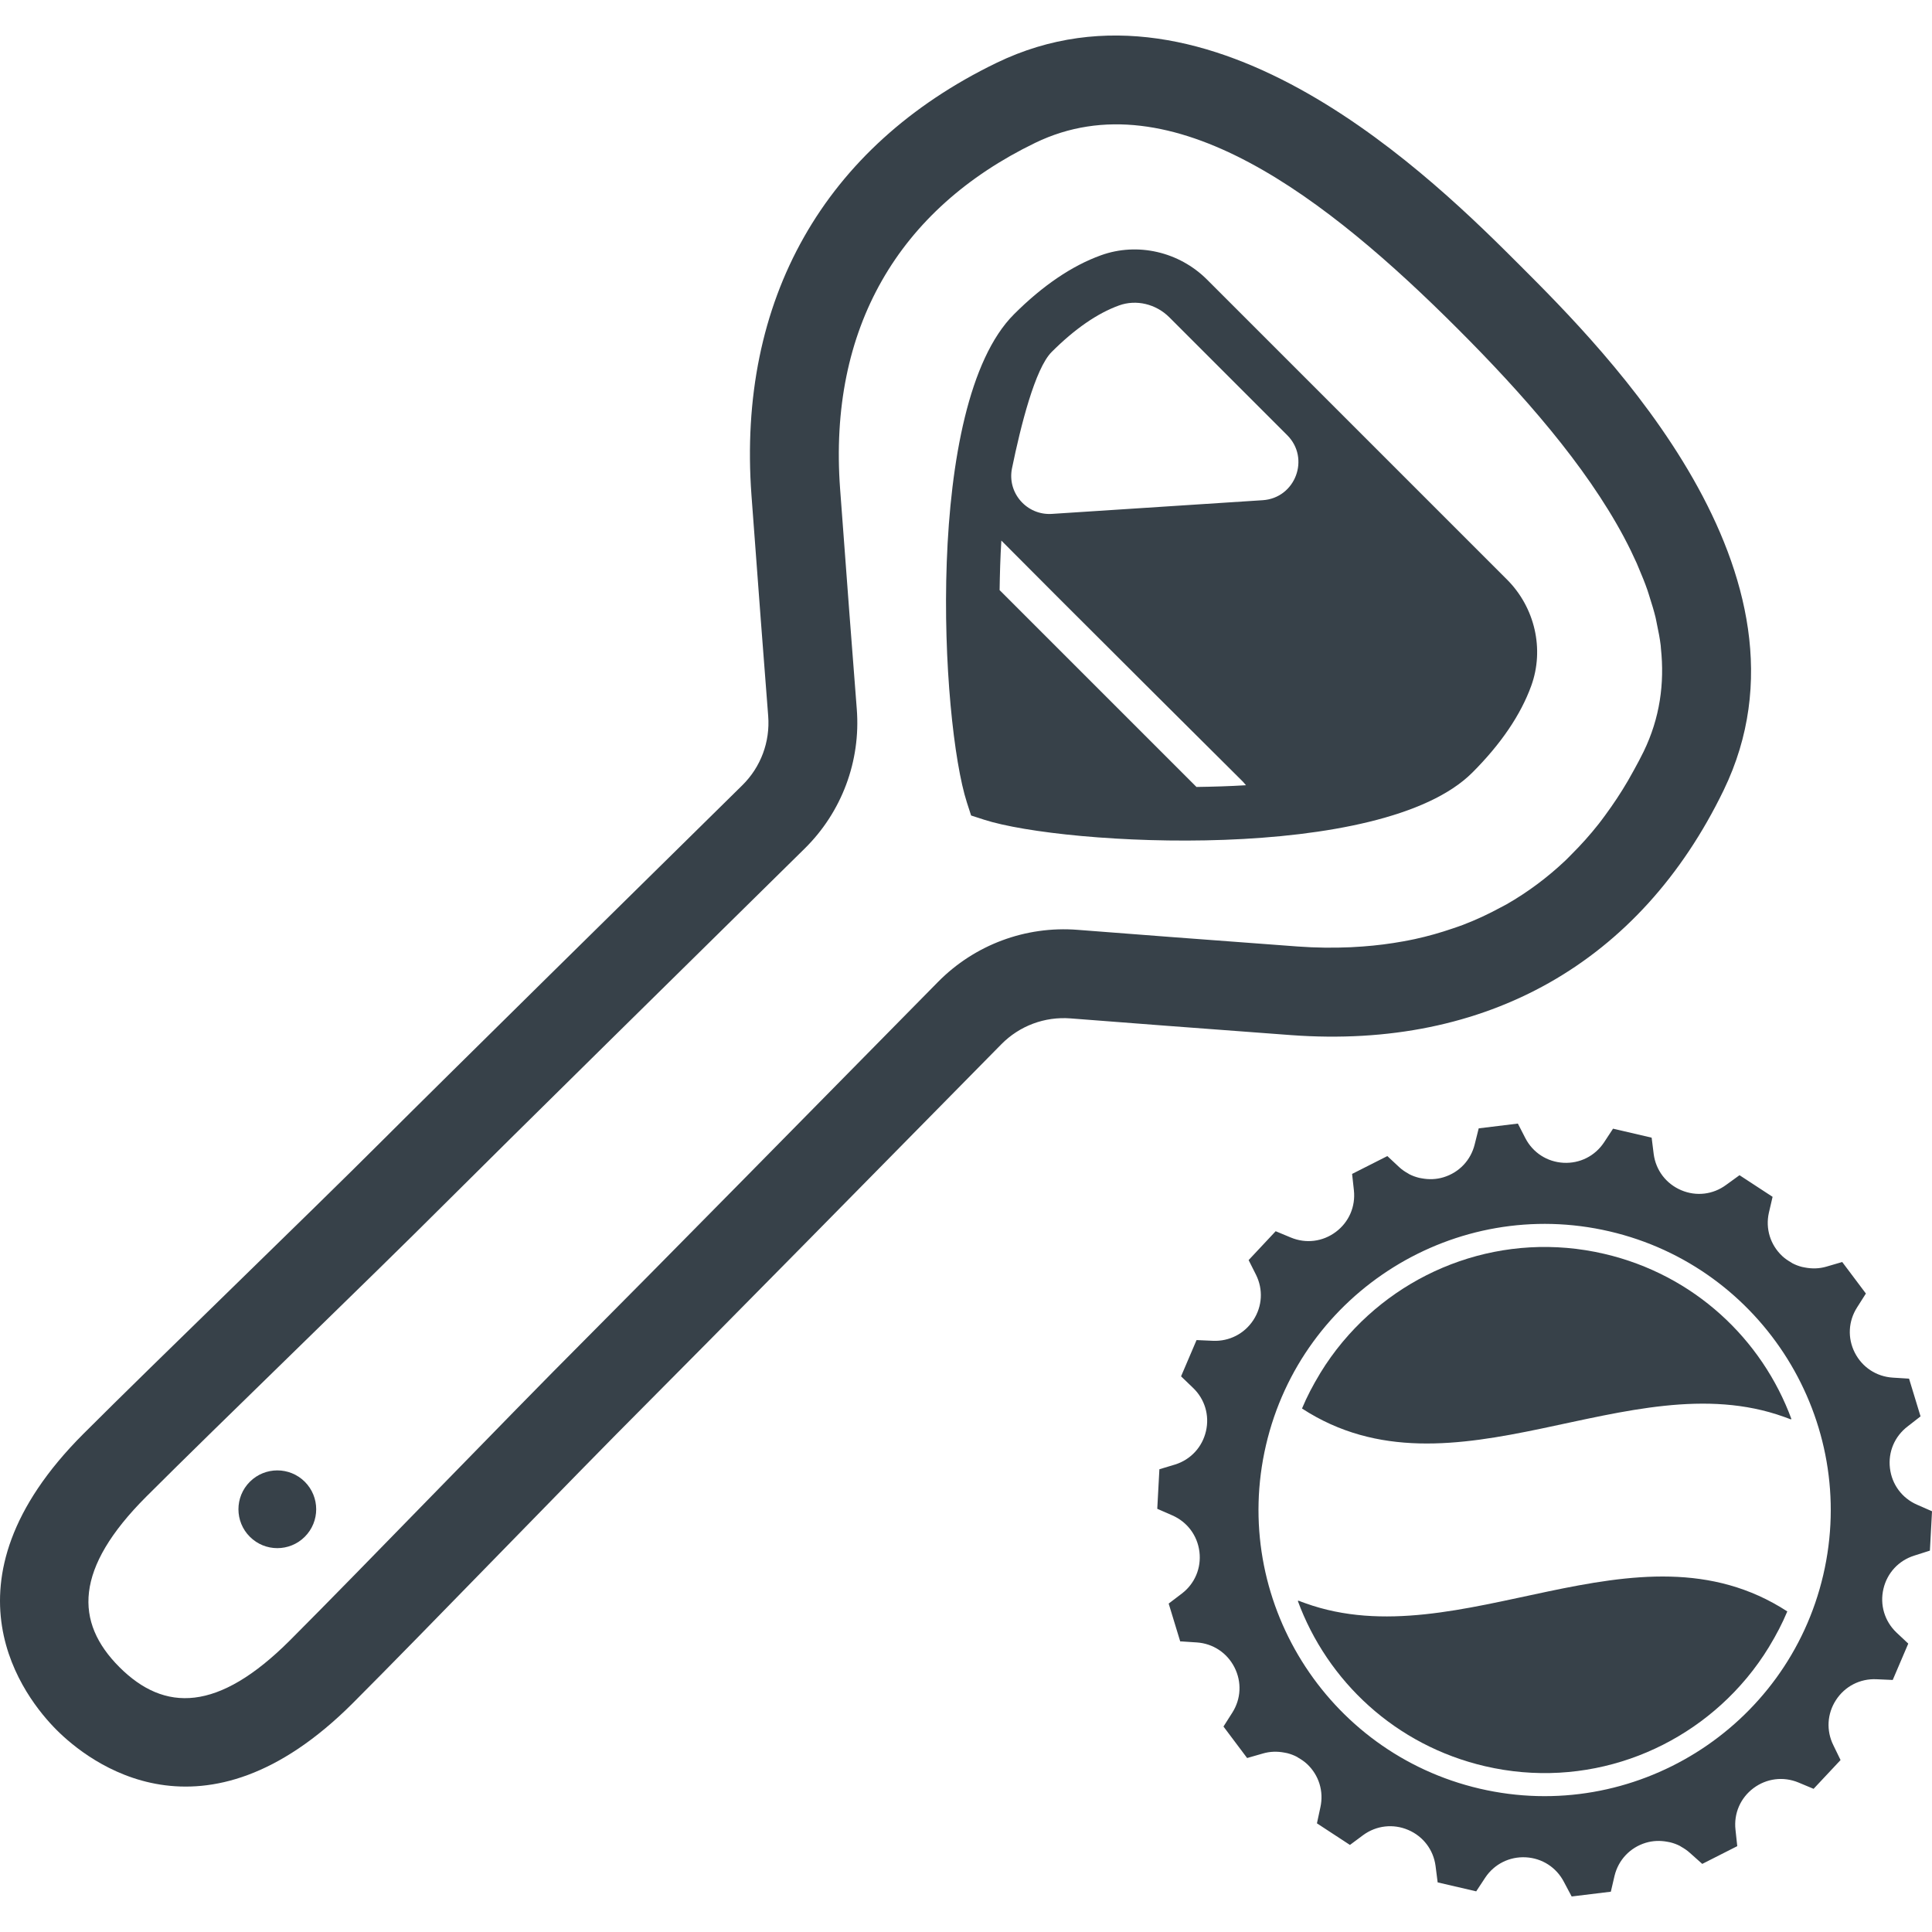 <?xml version="1.0" encoding="utf-8"?>
<!-- Generator: Adobe Illustrator 20.0.0, SVG Export Plug-In . SVG Version: 6.00 Build 0)  -->
<svg version="1.1" id="_x31_0" xmlns="http://www.w3.org/2000/svg" xmlns:xlink="http://www.w3.org/1999/xlink" x="0px" y="0px"
	 viewBox="0 0 512 512" style="enable-background:new 0 0 512 512;" xml:space="preserve">
<style type="text/css">
	.st0{fill:#374149;}
</style>
<g>
	<path class="st0" d="M456.786,209.415c27.777-57.324-31.5-116.606-53.817-138.922C380.653,48.181,321.375-11.1,264.051,16.677
		c-45.66,22.125-68.711,62.821-64.902,114.59c1.813,24.606,3.344,44.61,4.43,58.485c0.531,6.847-1.965,13.538-6.859,18.351
		c-23.656,23.282-80.309,79.062-95.277,94.031c-9.774,9.77-25.141,24.762-40,39.25c-14.641,14.278-29.782,29.035-39.332,38.59
		c-39.711,39.706-15.481,70.113-7.106,78.488c8.371,8.371,38.777,32.602,78.488-7.11c9.554-9.554,24.309-24.687,38.586-39.328
		c14.493-14.863,29.477-30.23,39.254-40.004c14.27-14.273,65.038-65.824,94.027-95.277c4.816-4.891,11.507-7.39,18.355-6.856
		c13.875,1.082,33.879,2.614,58.48,4.43C393.965,278.122,434.664,255.075,456.786,209.415z M430.512,142.638
		c1.164,2.191,2.234,4.39,3.218,6.586c0.226,0.515,0.43,1.035,0.649,1.55c0.793,1.848,1.539,3.699,2.187,5.551
		c0.242,0.687,0.434,1.378,0.656,2.07c0.559,1.742,1.094,3.485,1.516,5.223c0.149,0.613,0.242,1.226,0.375,1.836
		c0.398,1.867,0.766,3.73,0.988,5.586c0.035,0.27,0.035,0.539,0.062,0.805c0.985,9.293-0.281,18.453-4.566,27.301
		c-0.828,1.707-1.714,3.336-2.606,4.961c-0.511,0.938-1.027,1.867-1.558,2.778c-1.867,3.195-3.867,6.214-5.98,9.082
		c-0.578,0.786-1.153,1.574-1.746,2.332c-2.289,2.91-4.722,5.618-7.274,8.157c-0.535,0.531-1.054,1.09-1.602,1.605
		c-4.758,4.496-9.949,8.367-15.554,11.582c-0.504,0.289-1.031,0.535-1.539,0.813c-3.242,1.766-6.606,3.339-10.114,4.675
		c-0.855,0.324-1.734,0.61-2.605,0.91c-3.25,1.117-6.602,2.07-10.062,2.824c-1.02,0.223-2.055,0.414-3.09,0.606
		c-3.469,0.633-7.035,1.086-10.703,1.355c-1.062,0.078-2.129,0.149-3.203,0.199c-4.542,0.199-9.21,0.161-14.038-0.195
		c-24.559-1.805-44.527-3.34-58.379-4.418c-13.762-1.074-27.278,3.976-36.965,13.812c-26.461,26.887-79.371,80.618-93.898,95.145
		c-19.613,19.613-58.801,60.297-77.839,79.336c-19.039,19.035-33.238,19.05-45.188,7.105c-11.945-11.949-11.934-26.144,7.11-45.187
		c19.039-19.039,59.718-58.222,79.332-77.839c14.527-14.524,68.254-67.438,95.144-93.898c9.84-9.688,14.887-23.203,13.817-36.965
		c-1.086-13.856-2.614-33.817-4.422-58.379c-3.13-42.504,15.472-74.125,51.683-91.675c36.214-17.543,77.652,14.934,112,49.281
		c17.152,17.149,33.832,36.066,44.058,55.222C430.422,142.458,430.465,142.548,430.512,142.638z"/>
	<path class="st0" d="M291.758,67.654c-7.699,2.781-15.454,8.043-23.043,15.633c-23.981,23.98-19.367,108.019-12.477,129.382
		l1.114,3.446l3.442,1.113c21.367,6.891,105.406,11.5,129.382-12.476c7.59-7.59,12.848-15.34,15.633-23.043
		c3.496-9.676,0.965-20.718-6.446-28.129l-79.476-79.477C312.469,66.689,301.43,64.158,291.758,67.654z M265.367,143.259
		c4.489,4.519,9.817,9.859,15.598,15.644c15.422,15.422,33.875,33.782,46.946,46.782l1.5,1.496l0.789,0.914
		c-4.351,0.266-8.75,0.395-13.125,0.458l-52.168-52.164C264.973,152.009,265.098,147.61,265.367,143.259z M334.618,132.56
		l-55.852,3.629c-6.644,0.43-11.914-5.562-10.574-12.09c2.312-11.25,6.117-26.43,10.507-30.82
		c6.118-6.117,12.126-10.266,17.864-12.336c4.542-1.645,9.773-0.402,13.332,3.153l31.222,31.222
		C347.27,121.466,343.301,132.001,334.618,132.56z"/>
	<path class="st0" d="M66.208,392.684c-4.024,4.027-4.024,10.547,0,14.57c4.023,4.027,10.546,4.027,14.57,0
		c4.024-4.023,4.024-10.543,0-14.57C76.754,388.665,70.231,388.665,66.208,392.684z"/>
	<path class="st0" d="M508.016,398.754c-3.969-1.742-6.645-5.355-7.161-9.66c-0.515-4.301,1.227-8.43,4.684-11.074l3.426-2.668
		l-3.047-9.996l-4.328-0.27c-4.339-0.277-8.098-2.758-10.054-6.625c-1.953-3.851-1.726-8.332,0.61-11.984l2.336-3.676l-6.274-8.355
		l-4.195,1.226c-1.894,0.558-3.828,0.586-5.68,0.23c-0.262-0.051-0.523-0.082-0.781-0.153c-0.875-0.226-1.731-0.542-2.539-0.969
		c-0.157-0.082-0.293-0.195-0.446-0.285c-0.789-0.457-1.554-0.973-2.242-1.617c-3.164-2.962-4.492-7.258-3.562-11.45l0.992-4.258
		l-8.766-5.73l-3.558,2.578c-3.473,2.566-7.918,3.086-11.898,1.395c-3.996-1.699-6.718-5.286-7.285-9.57l-0.543-4.348l-10.23-2.386
		l-2.394,3.644c-2.41,3.618-6.422,5.629-10.758,5.395c-4.317-0.238-8.082-2.676-10.074-6.5l-1.996-3.891l-10.379,1.266l-1.058,4.219
		c-1.027,4.214-4.114,7.48-8.266,8.742c-1.918,0.586-3.883,0.637-5.762,0.286c-0.234-0.043-0.465-0.07-0.695-0.129
		c-0.891-0.223-1.766-0.527-2.59-0.95c-0.098-0.05-0.183-0.125-0.285-0.179c-0.832-0.458-1.637-0.993-2.359-1.657l-3.196-2.984
		l-9.343,4.73l0.476,4.328c0.473,4.313-1.312,8.438-4.781,11.035c-3.461,2.598-7.914,3.16-11.91,1.5l-4.039-1.68l-7.167,7.653
		l1.968,3.914c1.918,3.867,1.657,8.344-0.706,11.969c-2.367,3.637-6.395,5.695-10.723,5.504l-4.339-0.191l-4.106,9.61l3.152,3.031
		c3.137,2.984,4.426,7.285,3.45,11.496c-0.977,4.23-4.039,7.535-8.149,8.832l-4.195,1.266l-0.562,10.48l3.984,1.742
		c3.985,1.746,6.668,5.359,7.192,9.668c0.515,4.297-1.227,8.426-4.653,11.043l-3.5,2.66l3.055,10.023l4.359,0.274
		c4.32,0.282,8.066,2.754,10.027,6.621c1.961,3.863,1.746,8.348-0.582,11.996l-2.336,3.676l6.266,8.344l4.176-1.199
		c1.902-0.562,3.84-0.594,5.695-0.238c0.254,0.05,0.512,0.082,0.762,0.149c0.879,0.226,1.734,0.538,2.551,0.968
		c0.145,0.074,0.27,0.18,0.41,0.262c0.797,0.461,1.57,0.976,2.266,1.625c3.168,2.961,4.5,7.258,3.554,11.515l-0.91,4.227
		l8.746,5.722l3.496-2.598c3.496-2.562,7.961-3.074,11.946-1.375c3.98,1.699,6.687,5.274,7.25,9.551l0.554,4.347l10.215,2.375
		l2.398-3.641c2.402-3.606,6.438-5.61,10.75-5.379c4.328,0.238,8.098,2.668,10.105,6.531l2.043,3.848l10.383-1.266l0.984-4.226
		c1.027-4.211,4.118-7.477,8.266-8.734c1.906-0.578,3.851-0.622,5.718-0.274c0.254,0.047,0.508,0.078,0.758,0.145
		c0.886,0.222,1.754,0.531,2.574,0.957c0.121,0.062,0.226,0.152,0.343,0.218c0.828,0.466,1.625,1,2.352,1.668l3.23,2.879
		l9.277-4.703l-0.469-4.347c-0.484-4.294,1.29-8.402,4.738-11.004c3.469-2.61,7.942-3.176,11.95-1.516l4.008,1.676l7.148-7.629
		l-1.91-3.93c-1.922-3.875-1.66-8.352,0.699-11.977c2.364-3.637,6.364-5.695,10.696-5.508l4.339,0.192l4.118-9.633l-3.16-2.969
		c-3.13-3.004-4.41-7.317-3.422-11.543c0.985-4.215,4.031-7.508,8.168-8.809l4.149-1.324l0.558-10.43L508.016,398.754z
		 M483.187,417.36c-9.476,40.718-50.312,66.137-91.034,56.656c-40.719-9.476-66.133-50.312-56.657-91.035
		c9.477-40.722,50.313-66.136,91.035-56.656C467.254,335.802,492.668,376.638,483.187,417.36z"/>
	<path class="st0" d="M468.774,436.501c0.054-0.09,0.106-0.184,0.16-0.274c1.766-2.922,3.379-5.965,4.719-9.184
		c-40.024-26.003-86.562,12.637-127.719-2.171c-0.617-0.246-1.262-0.43-1.867-0.699c0.016,0.038,0.039,0.078,0.055,0.121
		c-0.066-0.027-0.137-0.039-0.203-0.066c7.828,21.293,25.882,38.309,49.625,43.836c26.508,6.168,52.938-3.707,69.266-23.254
		c0.054-0.066,0.117-0.133,0.172-0.202C465.09,442.063,467.027,439.36,468.774,436.501z"/>
	<path class="st0" d="M425.145,332.282c-26.473-6.16-52.886,3.7-69.226,23.207c-0.07,0.086-0.141,0.168-0.211,0.25
		c-2.102,2.535-4.035,5.222-5.778,8.07c-0.058,0.098-0.113,0.199-0.171,0.297c-1.766,2.918-3.379,5.953-4.715,9.164
		c40.012,26.031,86.57-12.57,127.703,2.199c0.617,0.242,1.266,0.43,1.867,0.699c-0.012-0.043-0.035-0.078-0.051-0.122
		c0.066,0.028,0.137,0.039,0.203,0.066C466.938,354.825,448.887,337.81,425.145,332.282z"/>
</g>
</svg>
